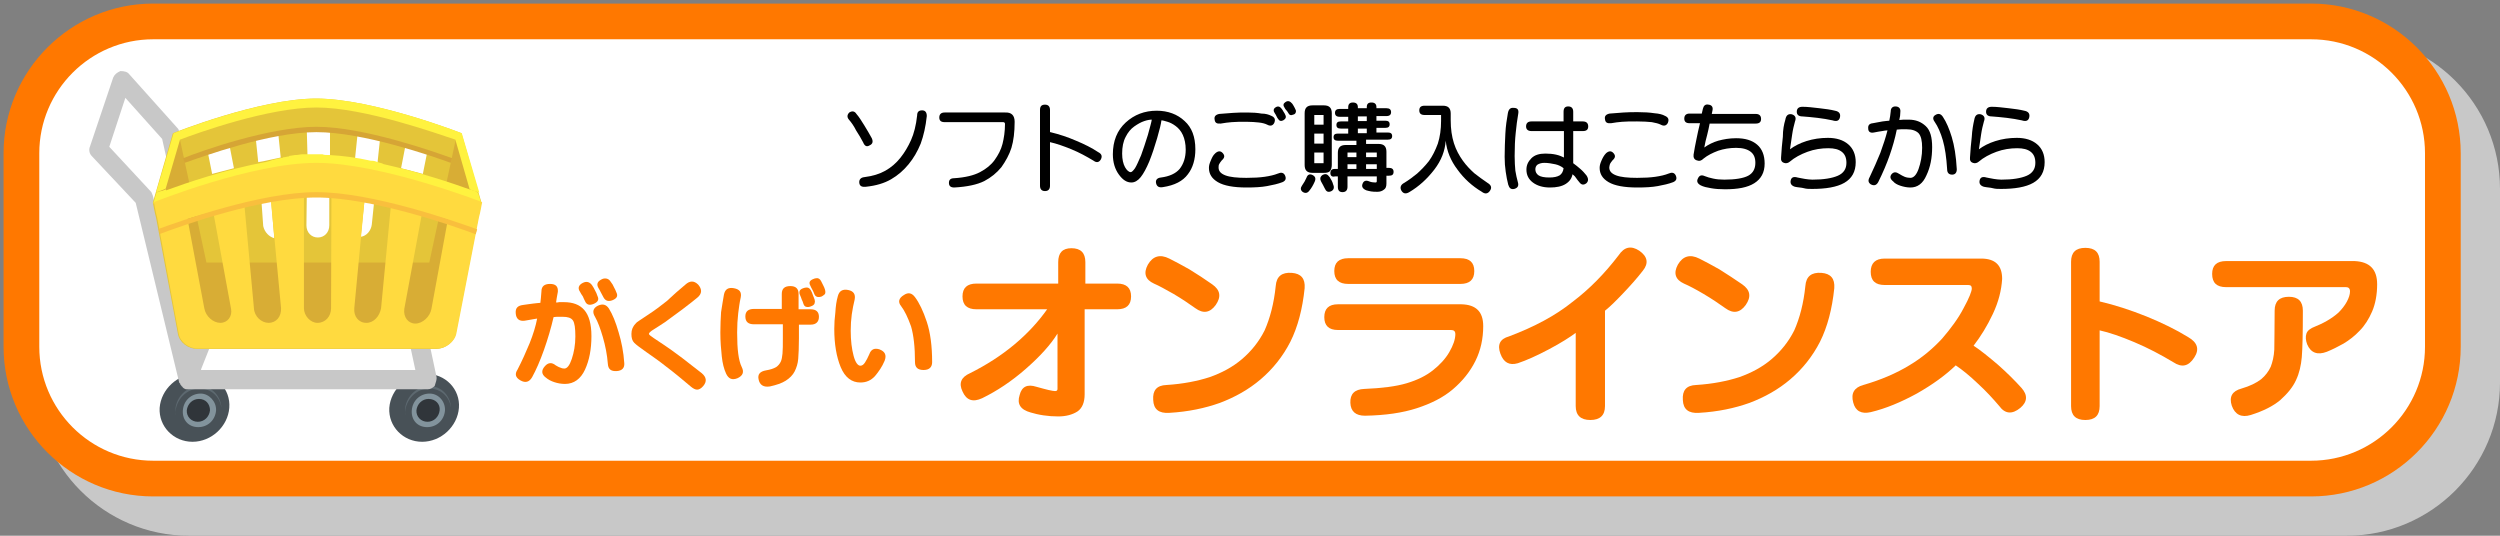 <?xml version="1.0" encoding="utf-8"?>
<!-- Generator: Adobe Illustrator 25.3.1, SVG Export Plug-In . SVG Version: 6.00 Build 0)  -->
<svg version="1.1" id="レイヤー_1" xmlns="http://www.w3.org/2000/svg" xmlns:xlink="http://www.w3.org/1999/xlink" x="0px"
	 y="0px" viewBox="0 0 700 150" style="enable-background:new 0 0 700 150;" xml:space="preserve">
<rect x="0" y="0" width="700" height="150" fill="#808080" stroke="none"/>
<style type="text/css">
	.st0{fill:#C8C8C8;stroke:#C8C8C8;stroke-width:2;stroke-miterlimit:10;}
	.st1{fill:#FF7800;}
	.st2{fill:#FFFFFF;}
	.st3{fill:#485157;}
	.st4{fill:#82939C;}
	.st5{fill:#30353A;}
	.st6{fill:#5D6970;}
	.st7{fill:#C8C8C8;}
	.st8{fill:#E4C539;}
	.st9{fill:#D8AD35;}
	.st10{fill:#D6A535;}
	.st11{fill:#FFF23F;}
	.st12{fill:#FFDA3F;}
	.st13{fill:#F9BF3D;}
</style>
<path class="st0" d="M657.1,149H52.9C29.8,149,11,130.2,11,107.1V52.9C11,29.8,29.8,11,52.9,11h604.2c23.2,0,41.9,18.8,41.9,41.9
	v54.2C699,130.2,680.2,149,657.1,149z"/>
<path class="st1" d="M647.1,139H42.9C19.8,139,1,120.2,1,97.1V42.9C1,19.8,19.8,1,42.9,1h604.2C670.2,1,689,19.8,689,42.9v54.2
	C689,120.2,670.2,139,647.1,139z"/>
<path class="st2" d="M42.9,129C25.3,129,11,114.7,11,97.1V42.9C11,25.3,25.3,11,42.9,11h604.2c17.6,0,31.9,14.3,31.9,31.9v54.2
	c0,17.6-14.3,31.9-31.9,31.9H42.9z"/>
<g>
	<g>
		<path class="st3" d="M64.2,114.2c-0.4,5.2-5,9.5-10.3,9.5s-9.5-4.3-9.2-9.5c0.4-5.2,5-9.5,10.3-9.5
			C60.6,104.6,64.6,109,64.2,114.2z"/>
		<path class="st4" d="M60.5,114.9c-0.2,2.7-2.3,4.7-5,4.7s-4.5-2-4.3-4.7s2.3-4.7,5-4.7C58.5,110.2,60.6,112.4,60.5,114.9z"/>
		<path class="st5" d="M58.8,114.9c-0.2,1.8-1.6,3.2-3.4,3.2s-3.2-1.4-3.1-3.2c0.2-1.8,1.6-3.2,3.4-3.2
			C57.6,111.7,58.8,113.1,58.8,114.9z"/>
		<path class="st6" d="M49.1,115.6c0.2-3.8,3.2-6.8,6.8-6.8c3.2,0,5.6,2.2,6.1,5.4c-0.2-3.4-2.7-6.1-6.1-6.1c-3.6,0-6.7,3.1-6.8,6.8
			c0,0.5,0,1.1,0.2,1.4C49.1,116,49.1,115.8,49.1,115.6z"/>
	</g>
	<g>
		<path class="st3" d="M128.5,114.2c-0.4,5.2-5,9.5-10.3,9.5s-9.5-4.3-9.2-9.5c0.4-5.2,5-9.5,10.3-9.5
			C124.7,104.6,128.9,109,128.5,114.2z"/>
		<path class="st4" d="M124.6,114.9c-0.2,2.7-2.3,4.7-5,4.7s-4.5-2-4.3-4.7s2.3-4.7,5-4.7C122.8,110.2,124.7,112.4,124.6,114.9z"/>
		<path class="st5" d="M123.1,114.9c-0.2,1.8-1.6,3.2-3.4,3.2s-3.2-1.4-3.1-3.2c0.2-1.8,1.6-3.2,3.4-3.2
			C121.9,111.7,123.3,113.1,123.1,114.9z"/>
		<path class="st6" d="M113.4,115.6c0.2-3.8,3.2-6.8,6.8-6.8c3.2,0,5.6,2.2,6.1,5.4c-0.2-3.4-2.7-6.1-6.1-6.1
			c-3.6,0-6.7,3.1-6.8,6.8c0,0.5,0,1.1,0.2,1.4C113.4,116,113.4,115.8,113.4,115.6z"/>
	</g>
	<path class="st7" d="M122.2,105.4l-4.3-20.2c-0.4-1.3-1.3-2-2.5-2l-54-0.9c-0.4,0-0.9,0.2-1.1,0.4l-9.9-45.5
		c-0.2-0.4-0.4-0.9-0.5-1.1L36.2,20.8c-0.5-0.7-1.4-0.9-2.5-0.9c-0.9,0.4-1.6,0.9-2,1.8L25.2,41c-0.4,0.9-0.2,2,0.5,2.7L38,56.8
		l12.1,50l0,0c0,0.4,0.2,0.4,0.4,0.7c0,0,0,0,0,0.2c0.2,0.2,0.4,0.4,0.4,0.5c0,0,0.2,0,0.2,0.2c0.2,0.2,0.4,0.4,0.5,0.4l0,0
		C52,109,52,109,52.3,109c0,0,0,0,0.2,0h0.2l0,0h67c0.9,0,1.4-0.4,2-0.9C122,107,122.4,106.3,122.2,105.4z M42.3,53.7L30.6,41.1
		l4.5-13.7l10.3,11.5l11.2,50l-3.4,8.5L42.8,54.8C42.6,54.4,42.5,53.9,42.3,53.7z M56.3,103.4l5.2-13.1c0.2-0.4,0.4-0.9,0.2-1.4
		l-0.4-1.1l0,0l51.8,0.9l3.2,14.9h-60V103.4z"/>
	<g>
		<path class="st8" d="M129.2,37.3c0,0-24.8-9.7-40.7-9.7s-40.1,9.7-40.1,9.7l-5.6,19.4c0,0,0.5,2.9,0.9,4.3l6.1,32.4
			c0.4,2.5,2.9,4.3,5.4,4.3h67c2.5,0,5-2,5.4-4.3l6.3-32.4c0.4-1.4,0.9-4.3,0.9-4.3L129.2,37.3z M118.4,48.7c-2-0.5-4-1.1-6.1-1.6
			l1.3-6.7c2.2,0.5,4.3,1.3,6.1,1.8L118.4,48.7z M58.1,42.2c1.8-0.5,3.8-1.1,6.1-1.8l1.3,6.7c-2,0.5-4.1,1.1-6.1,1.6L58.1,42.2z
			 M72.3,45.4l-0.7-6.8c2-0.4,4.1-0.9,6.3-1.3l0.7,6.8C76.5,44.5,74.3,45.1,72.3,45.4z M76.8,66.7c-1.4-0.4-2.7-1.6-3.1-3.4l-0.5-7
			c0.9-0.2,1.8-0.4,2.7-0.4L76.8,66.7z M85.9,36.4c0.9,0,2-0.2,2.9-0.2c1.1,0,2.3,0,3.6,0.2v7.2c-1.3-0.2-2.5-0.2-3.6-0.2
			c-0.9,0-1.8,0-2.7,0.2L85.9,36.4L85.9,36.4z M105.7,45.6c-2-0.4-4.3-0.9-6.3-1.1l0.7-6.8c2,0.4,4.3,0.9,6.3,1.3L105.7,45.6z
			 M85.9,54.6c0.9,0,2-0.2,2.7-0.2c1.1,0,2.3,0,3.6,0.2v8.5c0,2-1.4,3.4-3.2,3.4c-1.8,0-3.2-1.4-3.2-3.4L85.9,54.6L85.9,54.6z
			 M102.1,55.7c0.9,0.2,1.8,0.4,2.7,0.4l-0.7,6.8c-0.2,1.6-1.4,3.2-3.1,3.4L102.1,55.7z"/>
		<polygon class="st9" points="133.2,55.9 127.8,38.2 120.2,73.5 57.8,73.5 50.2,38.2 44.4,55.9 53.6,91.3 52.5,96.5 125.3,96.5 
			124.2,91.3 		"/>
		<path class="st10" d="M88.6,37c13.1,0,32.4,6.7,37.6,8.6l0.4-1.3c-5-1.8-24.7-8.8-38-8.8c-13.1,0-32.4,6.8-37.3,8.8l0.4,1.3
			C56.9,43.8,75.4,37,88.6,37z"/>
		<g>
			<path class="st11" d="M46.4,52.8l4-13.7c4.7-1.8,24.7-9,38.2-9s34,7.4,38.9,9l4,13.9c0.9,0.4,2,0.7,2.7,0.9l-4.9-16.6
				c0,0-24.8-9.7-40.7-9.7s-40,9.7-40,9.7l-4.9,16.6C44.4,53.5,45.5,53.3,46.4,52.8z"/>
		</g>
		<path class="st11" d="M131.4,53c-5-1.8-14.4-4.9-23.8-7c-0.2,0-0.4-0.2-0.5-0.2c-0.4-0.2-0.9-0.2-1.3-0.4
			c-0.5-0.2-1.1-0.4-1.8-0.4h-0.2c-4-0.9-7.9-1.4-11.7-1.6c-0.2,0-0.2,0-0.4,0c-0.5,0-0.9,0-1.4-0.2c-0.2,0-0.4,0-0.4,0
			c-0.5,0-1.1,0-1.6,0l0,0c-0.5,0-0.9,0-1.4,0c-0.2,0-0.4,0-0.5,0c-0.4,0-0.9,0-1.3,0c-0.2,0-0.4,0-0.5,0c-0.5,0-1.1,0.2-1.6,0.2
			h-0.2c-0.5,0-1.1,0.2-1.4,0.2c-0.2,0-0.4,0-0.5,0.2c-0.4,0-0.9,0.2-1.1,0.2c-0.4,0-0.4,0-0.7,0.2c-0.4,0-0.9,0.2-1.3,0.2
			c-0.4,0.2-0.9,0.2-1.4,0.4C76,44.8,76,45,75.7,45c-0.4,0.2-0.9,0.2-1.3,0.4h-0.2c-10.8,2-22,5.8-27.7,7.9V53
			c-0.9,0.4-2,0.7-2.7,0.9L42.9,57c0,0,27.4-11,45.5-11s46.4,11,46.4,11l-0.9-2.9C133.4,53.5,132.5,53.3,131.4,53L131.4,53z"/>
		<path class="st12" d="M88.6,45.6c-18.2,0-45.5,11-45.5,11s0.5,2.9,0.9,4.3l6,32.4c0.4,2.5,2.9,4.3,5.4,4.3h67c2.5,0,5-2,5.4-4.3
			l6.3-32.4c0.4-1.4,0.9-4.3,0.9-4.3S106.7,45.6,88.6,45.6z M61.7,90.4c-2,0-4.1-1.8-4.5-4.1l-4.7-25c2.2-0.7,4.5-1.4,7.2-2l5,27.2
			C65.1,88.6,63.7,90.4,61.7,90.4z M75.2,90.4c-2,0-4-1.8-4.1-4.1l-2.7-29.2c2.5-0.5,5-1.1,7.4-1.4l2.9,30.6
			C78.8,88.6,77.4,90.4,75.2,90.4z M92.7,86.3c0,2.3-1.6,4.1-3.8,4.1c-2,0-3.8-2-3.8-4.1V54.6c1.1-0.2,2.3-0.2,3.4-0.2
			c1.4,0,2.7,0,4.3,0.2L92.7,86.3L92.7,86.3z M106.7,86.3c-0.4,2.2-2,4.1-4.1,4.1c-2.2,0-3.6-1.8-3.4-4.1l2.9-30.6
			c2.5,0.4,5,0.9,7.4,1.4L106.7,86.3z M120.8,86.5c-0.4,2.2-2.5,4.1-4.5,4.1s-3.4-1.8-3.1-4.1l5-27c2.7,0.7,5,1.4,7.2,2L120.8,86.5z
			"/>
		<path class="st13" d="M88.6,55.3c15.5,0,38.3,7.9,44.6,10.3l0.4-1.4c-6.1-2.2-29.3-10.4-45-10.4S50.2,62,44.4,64.1l0.4,1.4
			C50.9,63.2,72.9,55.3,88.6,55.3z"/>
	</g>
</g>
<g>
	<path d="M237.7,33.5c-0.6-0.7-0.5-1.4,0.1-2c0.8-0.5,1.5-0.4,2,0.4c0.7,0.8,1.4,1.9,2.2,3.2s1.5,2.5,2.1,3.6c0.4,0.9,0.3,1.6-0.6,2
		c-0.8,0.5-1.4,0.2-1.8-0.8c-0.6-1.1-1.2-2.2-2-3.4C239.1,35.3,238.4,34.3,237.7,33.5z M256.8,32.3c0-1,0.5-1.4,1.4-1.4
		s1.3,0.6,1.3,1.6c-0.3,2.9-0.9,5.5-1.7,7.7c-0.9,2.2-2,4.1-3.4,5.8s-3,3.1-4.9,4.2c-1.9,1.1-4.2,1.8-7.1,2.1
		c-1.1,0.1-1.7-0.2-1.8-1.1c-0.1-0.9,0.4-1.5,1.4-1.6c2.4-0.3,4.3-0.9,5.9-1.8c1.6-0.9,3-2.1,4.2-3.6s2.2-3.2,3-5
		C255.9,37.4,256.5,35.1,256.8,32.3z"/>
	<path d="M284.1,34.1c0,2.9-0.3,5.3-0.9,7.3c-0.6,1.9-1.6,3.7-2.8,5.4c-1.3,1.6-2.9,2.9-4.8,3.9c-2,1-4.8,1.6-8.4,1.8
		c-1,0-1.5-0.4-1.5-1.3c0-0.9,0.5-1.3,1.5-1.3c3.1-0.2,5.5-0.8,7.2-1.7c1.7-0.9,3.1-2,4.1-3.4s1.8-2.9,2.2-4.5s0.7-3.5,0.7-5.6
		c0-0.3-0.2-0.5-0.5-0.5h-16.4c-1,0-1.5-0.4-1.5-1.3c0-0.9,0.5-1.4,1.5-1.4h16.9C283.2,31.4,284.1,32.3,284.1,34.1z"/>
	<path d="M294.1,37c2.5,0.6,4.9,1.4,7.2,2.4c2.4,1,4.4,2,6.2,3.2c1,0.5,1.2,1.2,0.7,2.1c-0.5,0.8-1.2,0.9-2,0.3
		c-2-1.2-4-2.3-6.2-3.2c-2.2-0.9-4.2-1.6-6-2V52c0,1-0.5,1.5-1.4,1.5s-1.4-0.5-1.4-1.5V30.8c0-1,0.4-1.5,1.4-1.5
		c0.9,0,1.4,0.5,1.4,1.5V37H294.1z"/>
	<path d="M334.7,41.8c0,2.8-0.7,5.2-2.1,7c-1.4,1.9-3.7,3.1-7,3.6c-1.1,0.2-1.7-0.2-1.9-1.1c-0.2-0.9,0.3-1.5,1.4-1.6
		c2.3-0.3,4.1-1.1,5.2-2.4c1.1-1.4,1.7-3.2,1.7-5.4c0-1.6-0.3-3-0.8-4.1s-1.2-1.9-2-2.5s-1.6-1-2.3-1.2s-1.3-0.4-1.7-0.4
		c-0.1,0.9-0.5,2.6-1.2,5s-1.4,4.5-2.2,6.5c-0.8,1.9-1.6,3.4-2.4,4.4s-1.7,1.5-2.6,1.5c-1.3,0-2.4-0.7-3.5-2.2s-1.7-3.4-1.7-5.7
		c0-3.7,1.2-6.7,3.6-8.9s5.3-3.3,8.7-3.3c3.1,0,5.8,1,7.8,2.9C333.7,35.7,334.7,38.3,334.7,41.8z M314.2,43c0,1.6,0.3,2.9,0.8,3.8
		c0.5,0.9,1.1,1.4,1.6,1.4c0.3,0,0.7-0.4,1.2-1.1c0.5-0.8,1-2,1.7-3.6c0.6-1.6,1.2-3.5,1.9-5.7c0.6-2.2,1-3.6,1.1-4.3
		c-0.5,0-1.2,0.1-2.1,0.4c-0.9,0.3-1.8,0.8-2.8,1.5s-1.8,1.7-2.4,2.9C314.5,39.6,314.2,41.2,314.2,43z"/>
	<path d="M340.3,42.9c0.8-0.7,1.5-0.7,2.1,0s0.5,1.3-0.3,2c-0.3,0.3-0.5,0.7-0.7,1s-0.2,0.7-0.2,1c0,1,0.6,1.7,1.9,2.2
		s3.3,0.7,5.9,0.7c2,0,3.7-0.1,5.1-0.3s2.7-0.5,3.7-0.9c0.9-0.4,1.6-0.3,2,0.5c0.4,0.9,0.2,1.5-0.7,1.9c-1.3,0.5-2.7,0.8-4.3,1.1
		c-1.6,0.3-3.5,0.4-5.8,0.4c-3.6,0-6.3-0.5-8-1.5s-2.5-2.3-2.5-4c0-0.7,0.2-1.3,0.5-2S339.6,43.5,340.3,42.9z M355.9,32.4
		c1,0.4,1.3,1,0.9,2c-0.4,0.8-1.1,1-2,0.5c-0.6-0.3-1.4-0.5-2.3-0.6c-1-0.1-2.1-0.2-3.4-0.2c-1.8,0-3.1,0-4.2,0.1
		c-1,0.1-2.1,0.2-3.1,0.4c-1.1,0.1-1.6-0.2-1.7-1.1c-0.2-0.9,0.3-1.4,1.3-1.6c1.3-0.1,2.6-0.2,3.9-0.3c1.3-0.1,2.6-0.1,4-0.1
		s2.8,0.1,3.9,0.3C354.4,31.8,355.3,32.1,355.9,32.4z M357,31.8c-0.5-0.7-0.5-1.3,0.1-1.7c0.7-0.5,1.3-0.3,1.8,0.4
		c0.2,0.2,0.3,0.5,0.5,0.8s0.4,0.6,0.5,0.9c0.3,0.6,0.1,1.1-0.6,1.5c-0.6,0.3-1.1,0.2-1.5-0.5c-0.1-0.1-0.2-0.3-0.4-0.7
		C357.2,32.1,357.1,31.9,357,31.8z M359.7,30.2c-0.5-0.7-0.4-1.2,0.2-1.6c0.7-0.5,1.3-0.3,1.9,0.4c0.2,0.2,0.3,0.5,0.5,0.8
		s0.3,0.6,0.4,0.8c0.2,0.3,0.2,0.6,0.1,0.9s-0.3,0.5-0.7,0.6c-0.7,0.3-1.1,0.1-1.4-0.5c-0.1-0.1-0.2-0.4-0.5-0.7
		C359.9,30.6,359.8,30.4,359.7,30.2z"/>
	<path d="M365.8,49.8c0.3-0.9,0.9-1.2,1.7-0.8c0.8,0.4,1,1,0.6,1.9s-0.9,1.8-1.5,2.5c-0.5,0.7-1.2,0.8-1.9,0.3
		c-0.6-0.5-0.6-1.1-0.1-1.8C365.1,51.2,365.5,50.5,365.8,49.8z M370.7,29.5c1.5,0,2.2,0.7,2.2,2.2v14.5c0,0.7-0.2,1.3-0.5,1.7
		c-0.4,0.4-0.9,0.5-1.7,0.5h-3.2c-1.5,0-2.2-0.7-2.2-2.2V31.7c0-1.5,0.7-2.2,2.2-2.2H370.7z M368,34.9h2.6v-2.7H368V34.9z M368,40.2
		h2.6v-2.8H368V40.2z M368,45.7h2.6v-3H368V45.7z M370,51c-0.5-0.9-0.4-1.5,0.3-2c0.4-0.2,0.7-0.3,1.1-0.2c0.3,0.1,0.6,0.4,0.9,0.8
		c0.4,0.6,0.8,1.3,1,2.1c0.4,0.9,0.1,1.6-0.7,1.9c-0.8,0.3-1.3,0-1.7-0.9C370.6,52.1,370.3,51.5,370,51z M372.5,48.4
		c0-0.3,0.1-0.6,0.3-0.8c0.2-0.2,0.5-0.3,1-0.3h0.8v-4.5c0-1.5,0.7-2.2,2.2-2.2h3v-1.2h-5.2c-0.8,0-1.2-0.3-1.2-1s0.4-1,1.2-1h2.9
		V36h-2.1c-0.8,0-1.2-0.3-1.2-1s0.4-1,1.2-1h2.1v-1.3h-2.4c-0.9,0-1.3-0.4-1.3-1.1s0.4-1.1,1.3-1.1h2.4V30c0-0.9,0.5-1.3,1.3-1.3
		c0.9,0,1.4,0.4,1.4,1.3v0.3h2.5V30c0-0.9,0.4-1.3,1.3-1.3s1.4,0.4,1.4,1.3v0.3h2.8c0.9,0,1.3,0.4,1.3,1.1c0,0.7-0.4,1.1-1.3,1.1
		h-2.8v1.3h2.5c0.8,0,1.2,0.3,1.2,1s-0.4,1-1.2,1h-2.5v1.3h3.2c0.8,0,1.2,0.3,1.2,1s-0.4,1-1.2,1h-6.1v1.2h3.5
		c1.5,0,2.2,0.7,2.2,2.2V47h0.7c0.9,0,1.3,0.4,1.3,1.1c0,0.8-0.4,1.1-1.3,1.1h-0.7v2.2c0,0.8-0.2,1.4-0.7,1.7
		c-0.5,0.4-1.1,0.6-1.8,0.6c-0.7,0-1.3,0-1.8-0.1s-1-0.2-1.3-0.3c-1-0.4-1.4-1-1.1-1.8c0.3-0.9,1-1.1,1.9-0.7
		c0.5,0.2,1.1,0.3,1.7,0.3c0.3,0,0.4-0.1,0.4-0.4v-1.3h-8.2v2.9c0,1-0.5,1.5-1.4,1.5s-1.3-0.5-1.3-1.5v-2.9h-0.8
		C372.9,49.6,372.5,49.2,372.5,48.4z M377.3,44h2.5v-1.3h-2.5V44z M377.3,47.3h2.5V46h-2.5V47.3z M380.2,33.9h2.5v-1.3h-2.5V33.9z
		 M380.2,37.3h2.5V36h-2.5V37.3z M382.5,44h3v-1.3h-3V44z M382.5,47.3h3V46h-3V47.3z"/>
	<path d="M403.5,32.2h-4.6c-1,0-1.5-0.4-1.5-1.3s0.5-1.3,1.5-1.3h5.1c1.5,0,2.2,0.7,2.2,2.2v1.9c0,2.4,0.3,4.5,0.9,6.4
		s1.5,3.5,2.5,4.9s2.1,2.5,3.2,3.5c1.1,0.9,2.4,1.8,3.7,2.7c1,0.6,1.3,1.3,0.7,2.2c-0.6,0.9-1.4,1-2.3,0.3c-2.7-1.6-5-3.7-6.8-6.2
		c-1.9-2.5-3-5.2-3.3-8.1c-0.2,2.8-1.2,5.5-3.2,8.1s-4.3,4.7-7,6.3c-1,0.6-1.7,0.4-2.2-0.4c-0.5-0.9-0.2-1.7,0.8-2.2
		c1.3-0.8,2.5-1.7,3.6-2.6c1.1-1,2.2-2.1,3.3-3.5c1-1.4,1.8-3,2.5-4.9c0.6-1.9,0.9-4,0.9-6.3L403.5,32.2L403.5,32.2z"/>
	<path d="M425.1,31.9c-0.3,1.6-0.5,3.4-0.7,5.3s-0.3,4-0.3,6.5c0,1.6,0.1,3,0.2,4.1c0.2,1.1,0.4,2.2,0.7,3.2c0.3,1,0,1.6-1,1.9
		c-0.9,0.2-1.4-0.2-1.7-1.2c-0.3-1.1-0.5-2.3-0.7-3.6s-0.3-2.7-0.3-4.2c0-2.2,0.1-4.4,0.2-6.5s0.4-4,0.7-5.7
		c0.2-1.1,0.7-1.6,1.6-1.5C425,30.2,425.3,30.8,425.1,31.9z M437.8,36.7h-9c-1,0-1.5-0.5-1.5-1.3c0-0.9,0.5-1.4,1.5-1.4h9v-2.7
		c0-1,0.4-1.5,1.3-1.5s1.4,0.5,1.4,1.5V34h2.7c1,0,1.5,0.5,1.5,1.4s-0.5,1.3-1.5,1.3h-2.7v9c0.7,0.5,1.3,1,2,1.6s1.2,1.2,1.7,1.8
		c0.6,0.9,0.6,1.6,0,2.2c-0.8,0.6-1.4,0.5-2-0.3c-0.3-0.4-0.7-0.8-1-1.3s-0.7-0.7-0.9-0.9c-0.2,1.1-0.8,2-1.9,2.7s-2.6,1-4.4,1
		c-2,0-3.6-0.5-4.8-1.4c-1.2-0.9-1.8-2.1-1.8-3.6c0-1.3,0.5-2.3,1.4-3.2s2.2-1.3,3.9-1.3c1.1,0,2.1,0.1,3,0.3s1.6,0.5,2.2,0.8v-7.4
		H437.8z M432.4,45.6c-0.8,0-1.4,0.2-1.9,0.5c-0.4,0.3-0.6,0.8-0.6,1.3c0,0.7,0.3,1.3,0.9,1.7s1.6,0.6,3,0.6c1.3,0,2.2-0.2,2.9-0.6
		c0.6-0.4,1-1.1,1.1-2c-0.6-0.5-1.4-0.9-2.3-1.1C434.5,45.8,433.5,45.6,432.4,45.6z"/>
	<path d="M449.7,42.9c0.8-0.7,1.5-0.7,2.1,0s0.5,1.3-0.3,2c-0.3,0.3-0.5,0.7-0.7,1c-0.1,0.4-0.2,0.7-0.2,1c0,1,0.6,1.7,1.9,2.2
		s3.3,0.7,5.9,0.7c2,0,3.7-0.1,5.1-0.3s2.7-0.5,3.7-0.9c0.9-0.4,1.6-0.3,2,0.5c0.4,0.9,0.2,1.5-0.7,1.9c-1.3,0.5-2.7,0.8-4.3,1.1
		c-1.6,0.3-3.5,0.4-5.8,0.4c-3.6,0-6.3-0.5-8-1.5s-2.5-2.3-2.5-4c0-0.7,0.2-1.3,0.5-2S449.1,43.5,449.7,42.9z M466.1,32.4
		c1,0.4,1.3,1,0.9,2c-0.4,0.8-1.1,1-2,0.5c-0.6-0.3-1.4-0.5-2.5-0.7c-1-0.1-2.4-0.2-4.1-0.2c-1.8,0-3.1,0-4.2,0.1
		c-1,0.1-2.1,0.2-3.1,0.4c-1.1,0.1-1.6-0.2-1.7-1.1c-0.2-0.9,0.3-1.4,1.3-1.6c1.3-0.1,2.6-0.2,3.9-0.3c1.3-0.1,2.6-0.1,4-0.1
		c1.8,0,3.3,0.1,4.6,0.3C464.6,31.8,465.6,32.1,466.1,32.4z"/>
	<path d="M477.2,41.3c1.1-0.8,2.5-1.5,3.9-1.9c1.5-0.4,3.1-0.7,5-0.7c2.6,0,4.5,0.6,5.9,1.8s2.1,3,2.1,5.3c0,2.5-1,4.3-2.9,5.5
		S486.6,53,483,53c-1.5,0-2.8-0.1-3.9-0.3c-1.2-0.2-2.1-0.4-2.9-0.8c-0.9-0.5-1.2-1.1-0.8-1.9c0.4-0.9,1-1.1,1.9-0.7
		c0.7,0.3,1.5,0.5,2.4,0.7s1.9,0.3,3.1,0.3c3.1,0,5.4-0.4,6.7-1.1c1.3-0.7,2-1.9,2-3.6c0-1.4-0.4-2.4-1.3-3.1s-2.2-1.1-4.1-1.1
		c-1.8,0-3.5,0.3-5,0.8c-1.6,0.6-3,1.3-4.1,2.2c-0.6,0.6-1.2,0.8-1.9,0.5c-0.7-0.2-1-0.8-0.9-1.6c0.2-1.4,0.5-2.8,0.8-4.3
		s0.6-2.9,1-4.5h-2.9c-1,0-1.5-0.4-1.5-1.3c0-0.9,0.5-1.4,1.5-1.4h3.4l0.3-1.3c0.2-0.9,0.7-1.4,1.6-1.2c0.9,0.1,1.3,0.7,1.1,1.6
		l-0.2,1h12.3c1,0,1.5,0.5,1.5,1.4s-0.5,1.3-1.5,1.3h-12.9c-0.2,1-0.4,2.1-0.7,3.2S477.4,40.1,477.2,41.3z"/>
	<path d="M499.9,33.5c0.2-1.2,0.8-1.7,1.8-1.5c1,0.3,1.3,1,0.9,2c-0.3,1.1-0.6,2.3-0.8,3.7c-0.2,1.4-0.4,2.8-0.6,4.1
		c1.2-0.9,2.7-1.7,4.6-2.3s3.9-0.9,6-0.9c2.4,0,4.3,0.6,5.7,1.8s2.1,2.9,2.1,5c0,2.7-1.1,4.6-3.2,5.8c-2.1,1.2-5.2,1.7-9,1.7
		c-0.8,0-1.6,0-2.3-0.2s-1.6-0.2-2.5-0.4c-1-0.3-1.4-0.9-1.2-1.8c0.2-0.9,0.9-1.1,1.9-0.8c0.7,0.1,1.3,0.3,2.1,0.4
		c0.7,0.1,1.4,0.2,2.1,0.2c3.1,0,5.5-0.4,7.1-1.1c1.6-0.7,2.4-1.9,2.4-3.6c0-1.4-0.4-2.4-1.3-3.1c-0.9-0.7-2.1-1-3.8-1
		c-1.9,0-3.9,0.3-5.8,1s-3.6,1.6-5,2.8c-0.5,0.4-1,0.5-1.6,0.3s-0.9-0.7-0.8-1.5c0.1-2,0.3-3.9,0.5-5.8
		C499.2,36.4,499.5,34.8,499.9,33.5z M513.8,31c1.1,0.2,1.6,0.8,1.4,1.8s-0.9,1.3-2.1,0.9c-1.3-0.3-2.7-0.5-4.2-0.7
		c-1.6-0.2-3-0.3-4.2-0.4c-1.1,0-1.6-0.5-1.6-1.3c0-0.9,0.5-1.4,1.6-1.4c1.4,0,2.9,0.2,4.7,0.4S512.6,30.7,513.8,31z"/>
	<path d="M531.8,33.6c0.4,0,0.8-0.1,1.2-0.1c0.5,0,0.9,0,1.4,0c2,0,3.5,0.6,4.8,1.8s1.8,3.2,1.8,5.9c0,3-0.5,5.6-1.6,7.9
		c-1,2.3-2.5,3.4-4.5,3.4c-0.9,0-1.9-0.2-2.8-0.5c-0.9-0.3-1.6-0.7-2-1.2c-0.9-0.7-1-1.4-0.4-2.1c0.6-0.6,1.2-0.6,2.1,0
		c0.5,0.3,1,0.6,1.5,0.8s1.1,0.3,1.6,0.3c0.9,0,1.7-0.8,2.3-2.5c0.6-1.7,1-3.7,1-5.9c0-2-0.3-3.3-1-4.1c-0.7-0.7-1.8-1.1-3.3-1.1
		c-0.6,0-1.1,0-1.6,0s-0.9,0.1-1.2,0.1c-0.5,2.5-1.2,4.9-2,7.2s-1.9,4.9-3.2,7.5c-0.5,0.9-1.2,1.1-2.1,0.6c-0.7-0.5-0.8-1.1-0.3-2
		c1.1-2.3,2.1-4.6,3-6.8c0.8-2.2,1.5-4.3,2-6.3c-0.4,0-0.9,0.1-1.5,0.2c-0.6,0.1-1.4,0.2-2.3,0.4c-1,0.2-1.6-0.2-1.6-1.1
		c-0.1-0.9,0.3-1.4,1.3-1.5c0.9-0.2,1.8-0.3,2.7-0.5c0.9-0.1,1.5-0.2,1.9-0.2c0.2-0.8,0.3-1.7,0.4-2.6c0-0.9,0.5-1.4,1.3-1.4
		c1,0,1.5,0.6,1.4,1.5C532.1,32.1,532,32.8,531.8,33.6z M547.9,47.4c0,1-0.5,1.5-1.3,1.5c-0.9,0-1.4-0.5-1.4-1.5
		c-0.2-3.3-0.6-6-1.2-8.1c-0.6-2.1-1.4-3.9-2.3-5.2c-0.6-0.8-0.5-1.5,0.2-1.9c0.8-0.5,1.5-0.4,2.1,0.5c1,1.5,1.8,3.4,2.5,5.7
		S547.7,43.7,547.9,47.4z"/>
	<path d="M552.8,33.5c0.2-1.2,0.8-1.7,1.8-1.5c1,0.3,1.3,1,0.9,2c-0.3,1.1-0.6,2.3-0.8,3.7s-0.4,2.8-0.6,4.1
		c1.2-0.9,2.7-1.7,4.6-2.3c1.9-0.6,3.9-0.9,6-0.9c2.4,0,4.3,0.6,5.7,1.8s2.1,2.9,2.1,5c0,2.7-1.1,4.6-3.2,5.8s-5.2,1.7-9,1.7
		c-0.8,0-1.6,0-2.3-0.2c-0.7-0.2-1.6-0.2-2.5-0.4c-1-0.3-1.4-0.9-1.2-1.8c0.2-0.9,0.9-1.1,1.9-0.8c0.7,0.1,1.3,0.3,2.1,0.4
		c0.7,0.1,1.4,0.2,2.1,0.2c3.1,0,5.5-0.4,7.1-1.1c1.6-0.7,2.4-1.9,2.4-3.6c0-1.4-0.4-2.4-1.3-3.1c-0.9-0.7-2.1-1-3.8-1
		c-1.9,0-3.9,0.3-5.8,1c-1.9,0.7-3.6,1.6-5,2.8c-0.5,0.4-1,0.5-1.6,0.3c-0.6-0.2-0.9-0.7-0.8-1.5c0.1-2,0.3-3.9,0.5-5.8
		C552.2,36.4,552.5,34.8,552.8,33.5z M566.8,31c1.1,0.2,1.6,0.8,1.4,1.8s-0.9,1.3-2.1,0.9c-1.3-0.3-2.7-0.5-4.2-0.7
		c-1.6-0.2-3-0.3-4.2-0.4c-1.1,0-1.6-0.5-1.6-1.3c0-0.9,0.5-1.4,1.6-1.4c1.4,0,2.9,0.2,4.7,0.4C564.2,30.5,565.6,30.7,566.8,31z"/>
</g>
<g>
	<g>
		<path class="st1" d="M303.7,86.6v23.8c0,2.3-0.7,3.9-2,4.8c-1.4,0.9-3.2,1.4-5.4,1.4c-1.4,0-2.8-0.1-4.1-0.3
			c-1.4-0.2-2.6-0.5-3.6-0.8c-2.9-0.8-3.9-2.4-3.1-4.9c0.6-2.4,2.2-3.1,4.7-2.3c1.4,0.4,2.6,0.7,3.4,0.9c0.9,0.2,1.5,0.3,1.8,0.3
			c0.5,0,0.7-0.2,0.7-0.6V93.4c-1.9,3.1-4.9,6.4-8.9,9.9s-8.1,6.2-12.2,8.2c-2.6,1.2-4.4,0.6-5.5-1.9c-1.1-2.3-0.4-4,2.1-5.1
			c4.6-2.3,8.8-5,12.5-8.1c3.7-3.1,6.7-6.4,9.1-9.8h-19.8c-2.6,0-3.9-1.2-3.9-3.6s1.3-3.6,3.9-3.6h22.9v-6c0-2.6,1.2-3.9,3.7-3.9
			c2.6,0,3.9,1.3,3.9,3.9v6h8.9c2.6,0,3.9,1.2,3.9,3.6s-1.3,3.6-3.9,3.6H303.7z"/>
		<path class="st1" d="M339.4,79.6c2.3,1.6,2.6,3.5,1,5.8c-1.6,2.2-3.5,2.5-5.7,0.9c-1.8-1.3-3.9-2.7-6.1-4
			c-2.3-1.3-4.1-2.3-5.5-2.9c-2.4-1.1-3-2.9-1.7-5.3c1.4-2.4,3.4-3,6-1.7c1.4,0.7,3.3,1.7,5.6,3C335.3,76.8,337.4,78.2,339.4,79.6z
			 M357.2,80.1c0.2-2.7,1.7-3.9,4.5-3.7c2.6,0.2,3.8,1.6,3.6,4.3c-0.6,5.8-1.9,10.8-4,15c-2.1,4.1-4.9,7.6-8.3,10.5
			c-3.4,2.9-7.2,5-11.4,6.6c-4.2,1.5-8.9,2.5-14.2,2.8c-2.9,0.2-4.4-1-4.5-3.6c-0.2-2.7,1-4.1,3.7-4.2c4.7-0.3,8.7-1.1,12.1-2.2
			c3.4-1.2,6.4-2.8,9-5s4.8-4.9,6.4-8.1C355.6,89.1,356.7,85,357.2,80.1z"/>
		<path class="st1" d="M415.3,91.3c0,3.5-0.7,6.8-2.2,9.8s-3.6,5.6-6.3,7.9s-6.1,4-10.1,5.3s-8.8,2-14.5,2.1c-2.6,0-4-1.2-4.1-3.6
			c-0.1-2.5,1.2-3.8,3.9-3.9c4.9-0.2,8.9-0.7,11.9-1.6s5.4-2.1,7.3-3.6s3.5-3.2,4.6-5.1s1.7-3.6,1.7-5.1c0-0.7-0.4-1.1-1.2-1.1
			h-31.7c-2.5,0-3.8-1.2-3.8-3.6s1.3-3.6,3.8-3.6h34.6C413.3,85.3,415.3,87.3,415.3,91.3z M377.5,79.5c-2.6,0-3.9-1.2-3.9-3.6
			s1.3-3.6,3.9-3.6h31.4c2.6,0,3.9,1.2,3.9,3.6s-1.3,3.6-3.9,3.6H377.5z"/>
		<path class="st1" d="M453.2,71.5c1.6-2.4,3.5-2.8,5.8-1.3c2.3,1.6,2.7,3.5,1,5.6c-1.7,2.2-3.6,4.3-5.5,6.3s-3.6,3.7-5.1,4.9v26.7
			c0,2.6-1.4,3.9-4.1,3.9s-4.1-1.3-4.1-3.9V93.2c-1.6,1.2-4.1,2.8-7.5,4.6c-3.4,1.8-6.3,3.1-8.7,3.9c-2.4,0.7-4-0.2-4.9-2.7
			s-0.1-4.1,2.4-4.8c7.2-2.7,13.1-5.9,17.7-9.6C445,81,449.3,76.6,453.2,71.5z"/>
		<path class="st1" d="M487.8,79.6c2.3,1.6,2.6,3.5,1,5.8c-1.6,2.2-3.5,2.5-5.7,0.9c-1.8-1.3-3.9-2.7-6.1-4s-4.1-2.3-5.5-2.9
			c-2.4-1.1-3-2.9-1.7-5.3c1.4-2.4,3.4-3,6-1.7c1.4,0.7,3.3,1.7,5.6,3C483.6,76.8,485.8,78.2,487.8,79.6z M505.5,80.1
			c0.2-2.7,1.7-3.9,4.5-3.7c2.6,0.2,3.8,1.6,3.6,4.3c-0.6,5.8-1.9,10.8-4,15c-2.1,4.1-4.9,7.6-8.3,10.5s-7.2,5-11.4,6.6
			c-4.2,1.5-8.9,2.5-14.2,2.8c-2.9,0.2-4.4-1-4.5-3.6c-0.2-2.7,1-4.1,3.7-4.2c4.7-0.3,8.7-1.1,12.1-2.2c3.4-1.2,6.4-2.8,9-5
			s4.8-4.9,6.4-8.1C503.9,89.1,505,85,505.5,80.1z"/>
		<path class="st1" d="M560.6,78.1c-0.2,3.2-1,6.4-2.6,9.8s-3.4,6.3-5.4,8.9c2,1.3,4.2,3.1,6.8,5.3c2.6,2.3,4.8,4.5,6.6,6.5
			c1.8,2,1.7,3.9-0.3,5.6c-2.3,1.9-4.3,1.7-5.9-0.5c-1.7-2-3.7-4.2-6-6.3c-2.3-2.2-4.4-3.9-6.2-5.1c-2.9,2.8-6.5,5.4-10.9,7.9
			c-4.4,2.4-8.7,4.2-12.9,5.2c-2.6,0.6-4.3-0.3-4.9-2.7c-0.7-2.6,0.3-4.2,2.8-4.9c4.9-1.4,9.3-3.3,12.9-5.5c3.7-2.2,6.7-4.8,9.2-7.5
			c2.4-2.8,4.5-5.6,6-8.5c1.6-2.9,2.3-4.8,2.3-5.5s-0.3-1-1-1h-23.4c-2.6,0-3.9-1.2-3.9-3.7c0-2.4,1.3-3.7,3.9-3.7h27
			C558.7,72.4,560.6,74.3,560.6,78.1z"/>
		<path class="st1" d="M587.9,84.4c4.3,1,8.6,2.4,13.1,4.2c4.4,1.8,8.3,3.7,11.7,5.8c2.6,1.5,3.2,3.4,1.7,5.7
			c-1.6,2.5-3.5,2.9-5.9,1.3c-3.5-2.1-7.1-4-10.9-5.6s-7-2.7-9.7-3.3v21.2c0,2.6-1.3,3.9-4,3.9s-4-1.3-4-3.9V73.3
			c0-2.6,1.3-3.9,4-3.9s4,1.3,4,3.9V84.4L587.9,84.4z"/>
		<path class="st1" d="M665.6,79.6c0,2.9-0.5,5.5-1.4,7.6s-2.1,4-3.5,5.4c-1.4,1.5-3,2.7-4.5,3.6c-1.6,0.9-3.2,1.7-4.7,2.3
			c-2.6,1-4.5,0.3-5.5-2.1c-0.4-1.1-0.5-2.1-0.2-3s1.2-1.5,2.5-2c1-0.4,2.1-0.9,3.3-1.6s2.2-1.4,3.2-2.3c0.9-0.9,1.7-1.9,2.3-3
			s0.9-2.1,0.9-2.9s-0.4-1.2-1.1-1.2h-33.6c-2.6,0-3.9-1.2-3.9-3.7c0-2.4,1.3-3.6,3.9-3.6h36C663.5,73.3,665.6,75.4,665.6,79.6z
			 M636.9,87c0-2.6,1.3-3.9,4-3.9c2.6,0,3.9,1.3,3.9,3.9c0,6.3-0.1,10.6-0.3,13c-0.2,2.3-0.7,4.5-1.6,6.4c-0.9,2-2.4,3.8-4.4,5.6
			c-2,1.7-4.8,3.1-8.3,4.2c-2.6,0.8-4.4-0.1-5.3-2.6c-0.8-2.5,0.1-4.1,2.7-4.8c2.4-0.7,4.2-1.6,5.5-2.6c1.2-1,2.1-2.2,2.7-3.5
			c0.5-1.3,0.9-2.9,1-4.8C636.8,96,636.9,92.4,636.9,87z"/>
	</g>
	<g>
		<path class="st1" d="M155.7,84.7c0.2,0,0.5,0,0.9-0.1c0.4,0,0.8,0,1.3,0c2.5,0,4.4,0.7,5.7,2.2c1.3,1.5,2,3.9,2,7.3
			c0,3.7-0.6,6.8-1.8,9.4c-1.2,2.6-3.1,4-5.6,4c-1.1,0-2.1-0.2-3-0.5c-0.9-0.3-1.7-0.7-2.4-1.3c-1.2-0.9-1.3-2-0.2-3.2
			c0.9-1,1.9-1.1,3-0.2c0.4,0.2,0.8,0.5,1.2,0.6c0.4,0.2,0.8,0.3,1.2,0.3c0.8,0,1.5-0.9,2.1-2.7c0.6-1.8,1-3.9,1-6.3
			c0-2.3-0.2-3.8-0.7-4.5c-0.5-0.7-1.4-1-2.9-1c-0.5,0-1,0-1.5,0c-0.5,0-0.8,0.1-1,0.1c-0.7,3-1.6,6.1-2.7,9.2s-2.2,5.6-3.3,7.6
			c-0.8,1.4-1.9,1.7-3.3,0.9c-1.4-0.8-1.6-1.8-0.8-3c1.3-2.5,2.4-5,3.4-7.4c1-2.5,1.7-4.8,2.1-6.9c-0.1,0-0.5,0.1-1.2,0.2
			c-0.7,0.1-1.5,0.3-2.3,0.4c-1.5,0.2-2.4-0.5-2.5-2.1c-0.1-1.4,0.5-2.1,2-2.3c0.9-0.1,1.9-0.3,2.9-0.4c1-0.1,1.6-0.2,2-0.2
			c0.1-0.7,0.2-1.8,0.3-3.2c0-1.4,0.8-2.1,2.4-2.1c1.6,0,2.3,0.7,2.2,2.2C155.9,83.1,155.8,84.1,155.7,84.7z M162.4,81.7
			c-0.7-1-0.4-1.9,0.8-2.5c1-0.5,1.9-0.3,2.6,0.7c0.3,0.5,0.6,0.9,0.8,1.4c0.3,0.5,0.5,1,0.7,1.6c0.5,1,0.1,1.7-1.1,2.2
			c-1.2,0.5-2,0.2-2.4-0.8c-0.2-0.4-0.4-0.8-0.6-1.3C162.9,82.6,162.6,82.1,162.4,81.7z M174.8,101.7c0.1,1.3-0.6,2.1-2.1,2.2
			c-1.6,0.1-2.4-0.5-2.5-2c-0.2-2.6-0.7-5.1-1.4-7.5c-0.7-2.4-1.4-4.3-2.2-5.7c-0.8-1.3-0.6-2.4,0.8-3.1c1.3-0.6,2.3-0.4,3.1,0.8
			c1,1.6,1.9,3.8,2.7,6.6C174,95.6,174.6,98.6,174.8,101.7z M167.6,80.7c-0.6-1-0.4-1.8,0.7-2.4c0.5-0.3,1-0.4,1.5-0.3
			c0.5,0.1,0.9,0.4,1.2,0.9c0.4,0.5,0.7,1,0.9,1.5c0.3,0.5,0.5,1,0.7,1.5c0.5,1,0.1,1.7-1.2,2.2c-1.1,0.4-1.9,0.1-2.4-0.8
			c-0.3-0.6-0.6-1.1-0.8-1.5C168,81.4,167.8,81,167.6,80.7z"/>
		<path class="st1" d="M191.9,79.7c1.2-1.1,2.4-1.2,3.6,0c1.1,1.3,1.1,2.5-0.2,3.6c-0.7,0.6-2.1,1.7-4.2,3.3
			c-2.2,1.6-3.8,2.8-4.9,3.6c-1.1,0.7-2.1,1.4-3.1,2c-1,0.6-1.4,1-1.4,1.3c0,0.2,0.5,0.6,1.4,1.2c0.9,0.6,2,1.3,3,2
			c1.1,0.7,2.7,1.9,5,3.6c2.2,1.7,4,3.1,5.4,4.2c1.3,1.1,1.5,2.3,0.4,3.6c-0.6,0.7-1.2,1-1.7,1c-0.5,0-1.1-0.3-1.7-0.8
			c-2.6-2.2-4.9-4.1-6.9-5.6c-2-1.6-3.9-2.9-5.6-4.1c-1.7-1.2-2.8-2-3.4-2.6c-0.6-0.6-0.8-1.4-0.8-2.5c0-0.6,0.1-1.1,0.3-1.6
			c0.2-0.4,0.4-0.8,0.8-1.2c0.3-0.4,0.7-0.7,1.2-1c0.5-0.3,1.3-0.9,2.7-1.8s3-2.1,4.9-3.6C188.4,82.7,190.2,81.1,191.9,79.7z"/>
		<path class="st1" d="M202.7,82.5c0.3-1.5,1.2-2.1,2.8-1.8c1.6,0.3,2.2,1.1,1.9,2.6c-0.3,1.3-0.5,2.8-0.7,4.4
			c-0.2,1.7-0.3,3.5-0.3,5.4c0,2.4,0.1,4.4,0.3,5.9c0.2,1.5,0.5,2.8,1,3.8c0.7,1.4,0.3,2.4-1.2,3.1c-1.5,0.6-2.5,0.2-3.2-1.3
			c-0.6-1.3-1-2.9-1.2-4.8c-0.2-1.9-0.4-4.1-0.4-6.7c0-2.1,0.1-4,0.2-5.7C202.2,85.7,202.4,84,202.7,82.5z M218.9,86.6v-4.3
			c0-1.5,0.8-2.2,2.4-2.2c1.5,0,2.3,0.7,2.3,2.2v4.3h3.4c1.5,0,2.3,0.7,2.3,2.1c0,1.4-0.8,2.2-2.3,2.2h-3.3v3.8
			c0,2.6-0.1,4.5-0.2,5.8c-0.1,1.3-0.5,2.5-1,3.5c-0.5,1-1.4,1.9-2.5,2.6c-1.1,0.7-2.6,1.2-4.4,1.6c-1.8,0.3-2.9-0.4-3.2-2
			c-0.3-1.4,0.4-2.2,2.1-2.5c1.2-0.2,2.1-0.5,2.8-0.9c0.6-0.4,1-0.9,1.3-1.5c0.3-0.6,0.4-1.4,0.5-2.3c0.1-0.9,0.1-2.4,0.1-4.6v-3.6
			h-8.1c-1.6,0-2.4-0.7-2.4-2.2c0-1.4,0.8-2.1,2.4-2.1H218.9z M224,82.6c-0.2-0.4-0.2-0.8-0.1-1.1c0.1-0.3,0.4-0.6,1-0.8
			c0.3-0.1,0.6-0.2,1-0.2c0.5,0,0.9,0.3,1.2,0.9c0.2,0.4,0.4,0.8,0.5,1.2c0.2,0.4,0.3,0.8,0.5,1.3c0.1,0.3,0.1,0.7,0,1
			c-0.1,0.4-0.5,0.7-1.1,0.9c-0.5,0.2-0.9,0.2-1.3,0.1c-0.4-0.1-0.6-0.4-0.8-1c-0.1-0.3-0.2-0.7-0.4-1
			C224.4,83.5,224.2,83.1,224,82.6z M226.9,80c-0.5-0.9-0.2-1.5,0.9-1.9c0.2-0.1,0.5-0.2,0.8-0.2c0.5-0.1,1,0.2,1.3,0.8
			c0.2,0.4,0.4,0.8,0.6,1.2c0.2,0.4,0.4,0.8,0.5,1.2c0.1,0.3,0.1,0.6,0.1,0.8c0,0.2-0.1,0.5-0.3,0.6c-0.2,0.2-0.4,0.3-0.7,0.5
			c-1.1,0.4-1.8,0.1-2.1-0.7c-0.2-0.5-0.4-1-0.6-1.3S227.1,80.4,226.9,80z"/>
		<path class="st1" d="M234.6,82.9c0.4-1.5,1.4-2,2.9-1.7c1.5,0.3,2.1,1.2,1.8,2.7c-0.3,1.3-0.6,2.6-0.8,4.1c-0.2,1.5-0.3,3-0.3,4.6
			c0,2.8,0.3,5.1,0.8,7c0.5,1.9,1.2,2.8,1.9,2.8c0.5,0,0.9-0.3,1.3-0.9c0.4-0.6,0.8-1.4,1.2-2.3c0.5-1.4,1.4-1.8,2.8-1.4
			c1.6,0.6,2.1,1.6,1.5,3.2c-0.7,1.7-1.7,3.1-2.7,4.3c-1.1,1.2-2.4,1.8-4.1,1.8c-2.4,0-4.3-1.4-5.5-4.3c-1.2-2.9-1.8-6.5-1.8-10.7
			c0-1.5,0.1-3,0.3-4.6C234,85.7,234.2,84.3,234.6,82.9z M252.3,85.7c-0.9-1.1-0.7-2.2,0.8-3.1c1.2-0.8,2.2-0.6,3.1,0.6
			c1.2,1.6,2.3,3.9,3.3,6.9c1,3,1.5,6.8,1.5,11.3c0,1.4-0.8,2.2-2.4,2.2c-1.6,0-2.4-0.7-2.4-2.2c0-4.3-0.4-7.6-1.1-10
			C254.2,88.9,253.3,87,252.3,85.7z"/>
	</g>
</g>
</svg>
